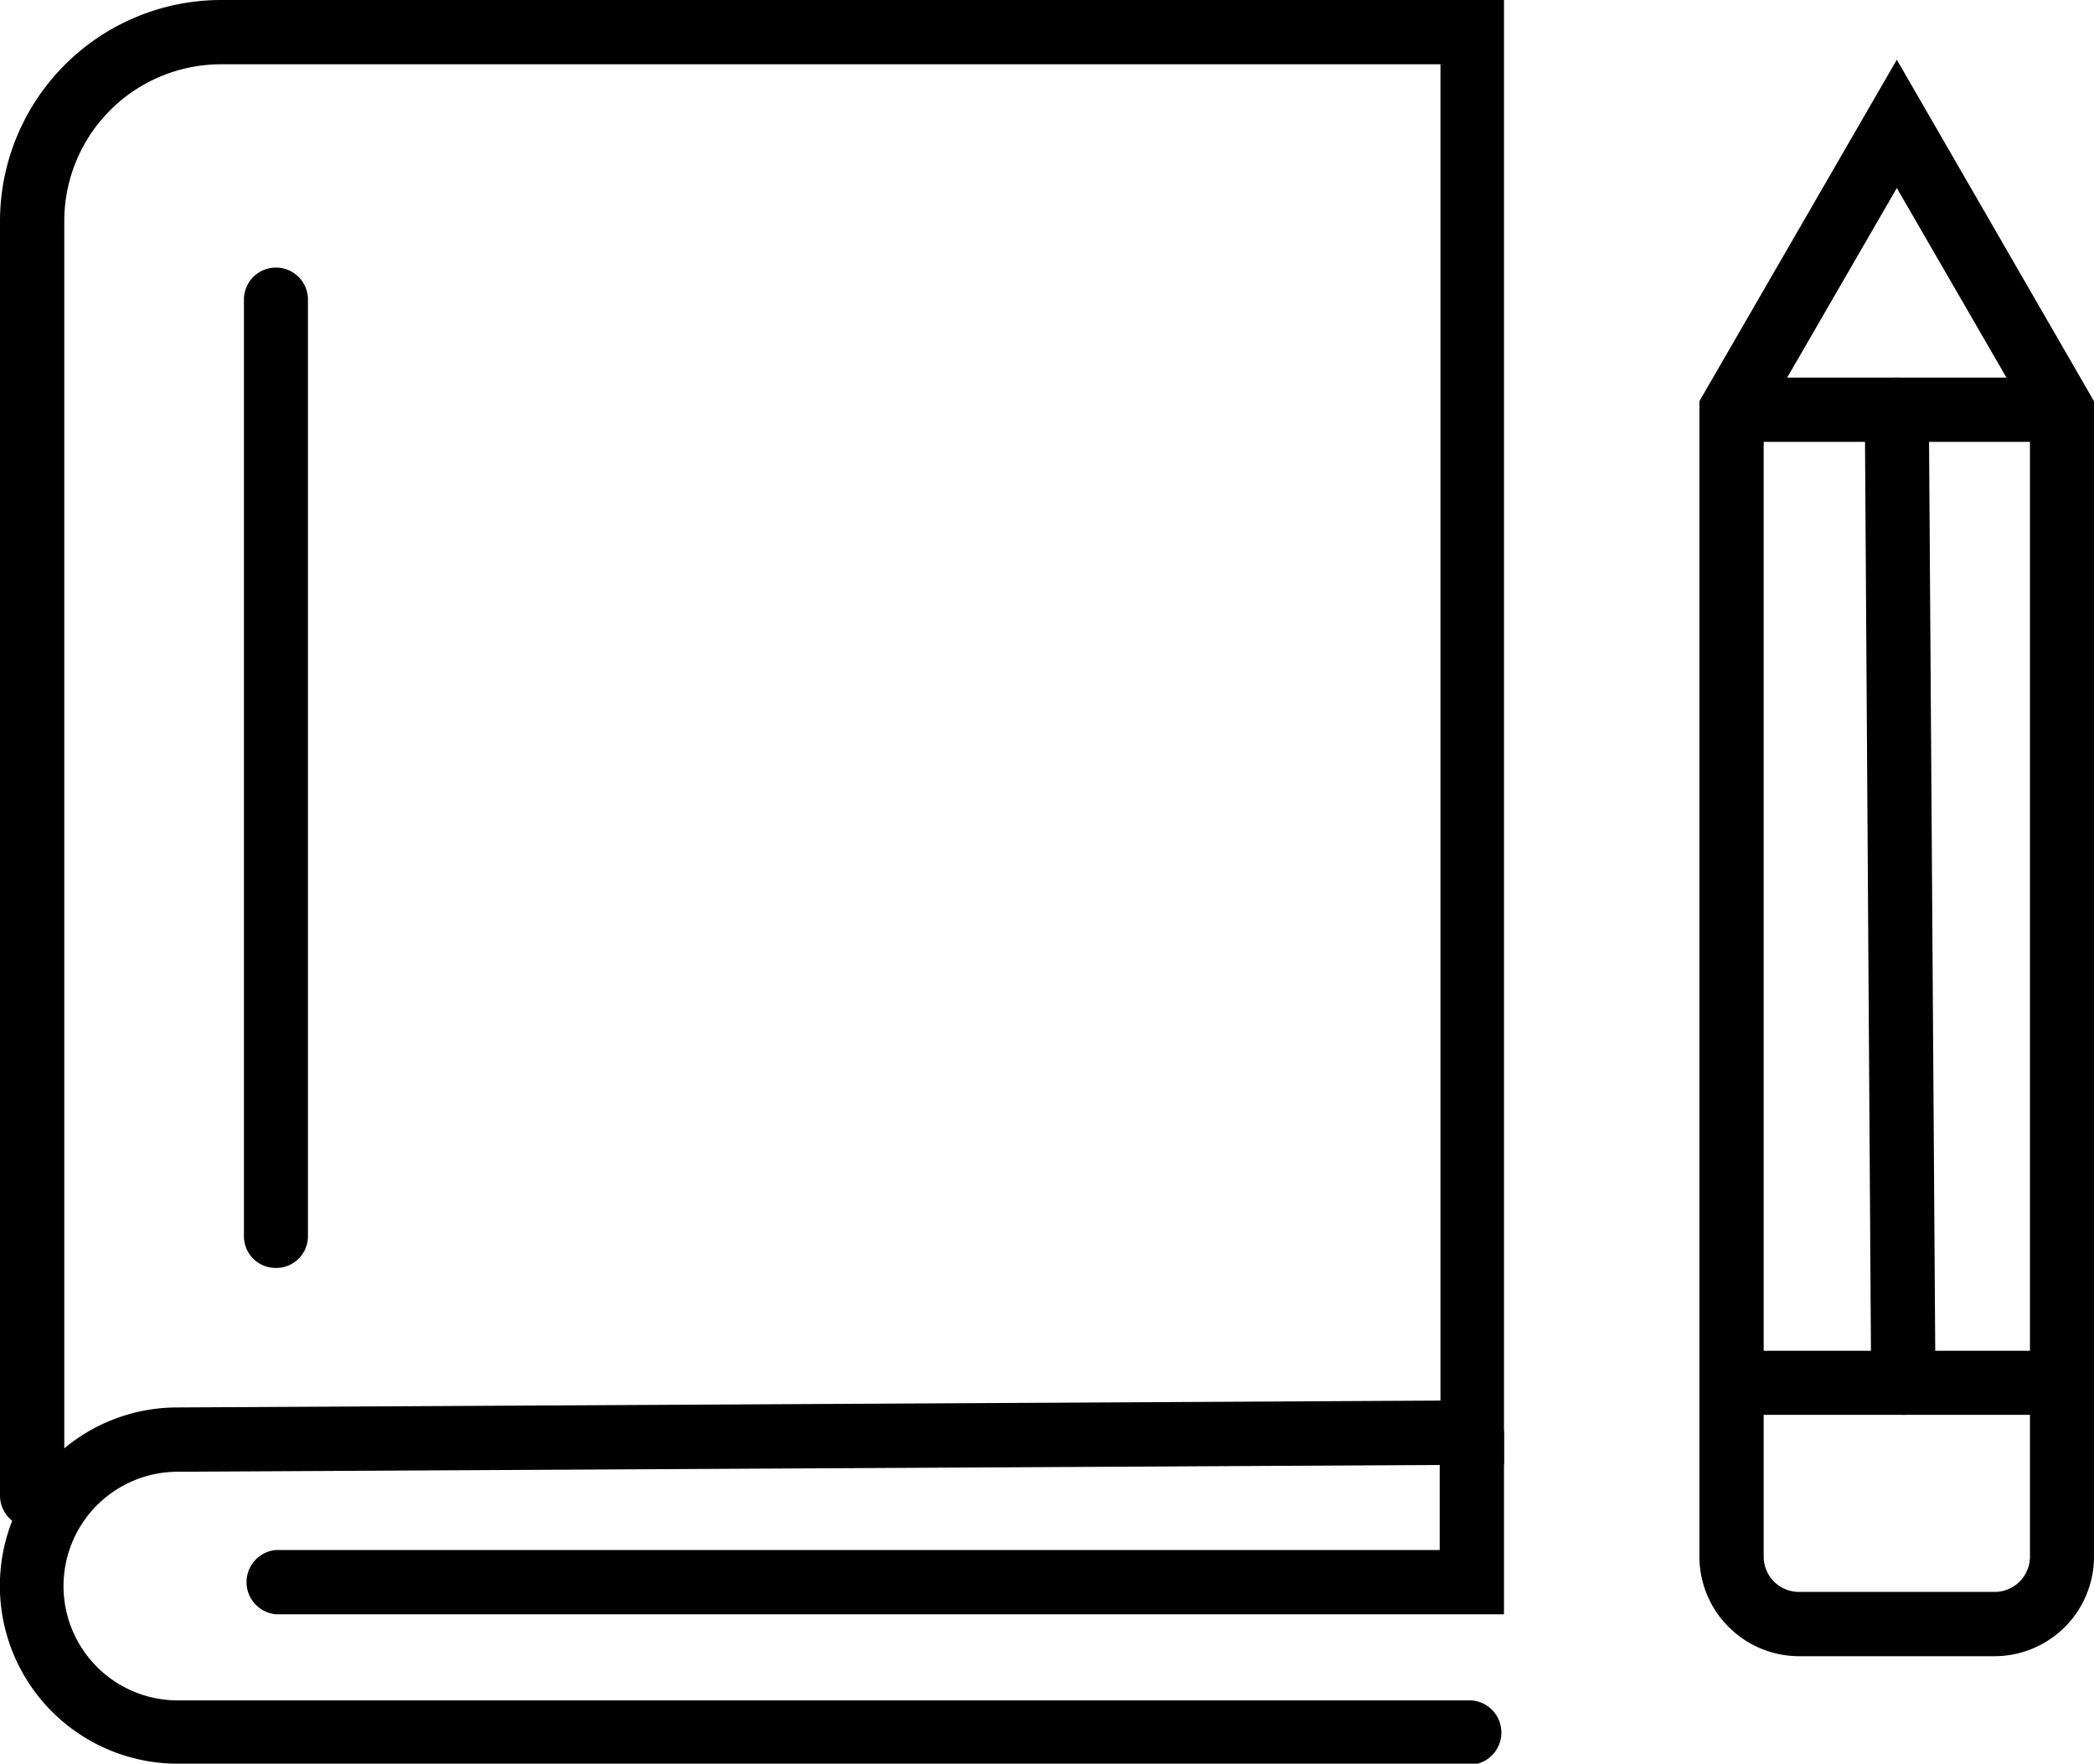 <svg xmlns="http://www.w3.org/2000/svg" viewBox="0 0 82.41 69.41"><defs><style>.cls-1{fill:#000000;}</style></defs><g id="Layer_2" data-name="Layer 2"><g id="Capa_1" data-name="Capa 1"><path class="cls-1" d="M57.93,69.41H7A7,7,0,0,1,.48,59.85a1.27,1.27,0,0,1-.48-1V8.7A8.71,8.71,0,0,1,8.7,0H59.19V57.64L7,57.92a4.48,4.48,0,0,0,0,9H57.93a1.27,1.27,0,0,1,0,2.53ZM8.7,2.53A6.17,6.17,0,0,0,2.53,8.7V57A6.94,6.94,0,0,1,7,55.39l49.69-.27V2.53Z"/><path class="cls-1" d="M59.19,63.53H10.86a1.27,1.27,0,0,1,0-2.53h45.8V56.38a1.27,1.27,0,0,1,2.53,0Z"/><path class="cls-1" d="M10.86,49.9A1.25,1.25,0,0,1,9.6,48.64V11.79a1.26,1.26,0,0,1,2.52,0V48.64A1.25,1.25,0,0,1,10.86,49.9Z"/><path class="cls-1" d="M78.5,65.18H70.8a3.93,3.93,0,0,1-3.92-3.92V15.79L74.65,2.35l7.76,13.44V61.26A3.92,3.92,0,0,1,78.5,65.18ZM69.41,16.46v44.8a1.39,1.39,0,0,0,1.39,1.39h7.7a1.39,1.39,0,0,0,1.39-1.39V16.46L74.65,7.4Z"/><path class="cls-1" d="M81.15,17.39h-13a1.27,1.27,0,0,1,0-2.53h13a1.27,1.27,0,0,1,0,2.53Z"/><path class="cls-1" d="M81.15,55.68h-13a1.26,1.26,0,0,1,0-2.52h13a1.26,1.26,0,0,1,0,2.52Z"/><path class="cls-1" d="M74.91,55.68a1.27,1.27,0,0,1-1.27-1.25l-.25-38.3a1.26,1.26,0,0,1,1.25-1.27,1.33,1.33,0,0,1,1.27,1.26l.26,38.29a1.26,1.26,0,0,1-1.25,1.27Z"/></g></g></svg>